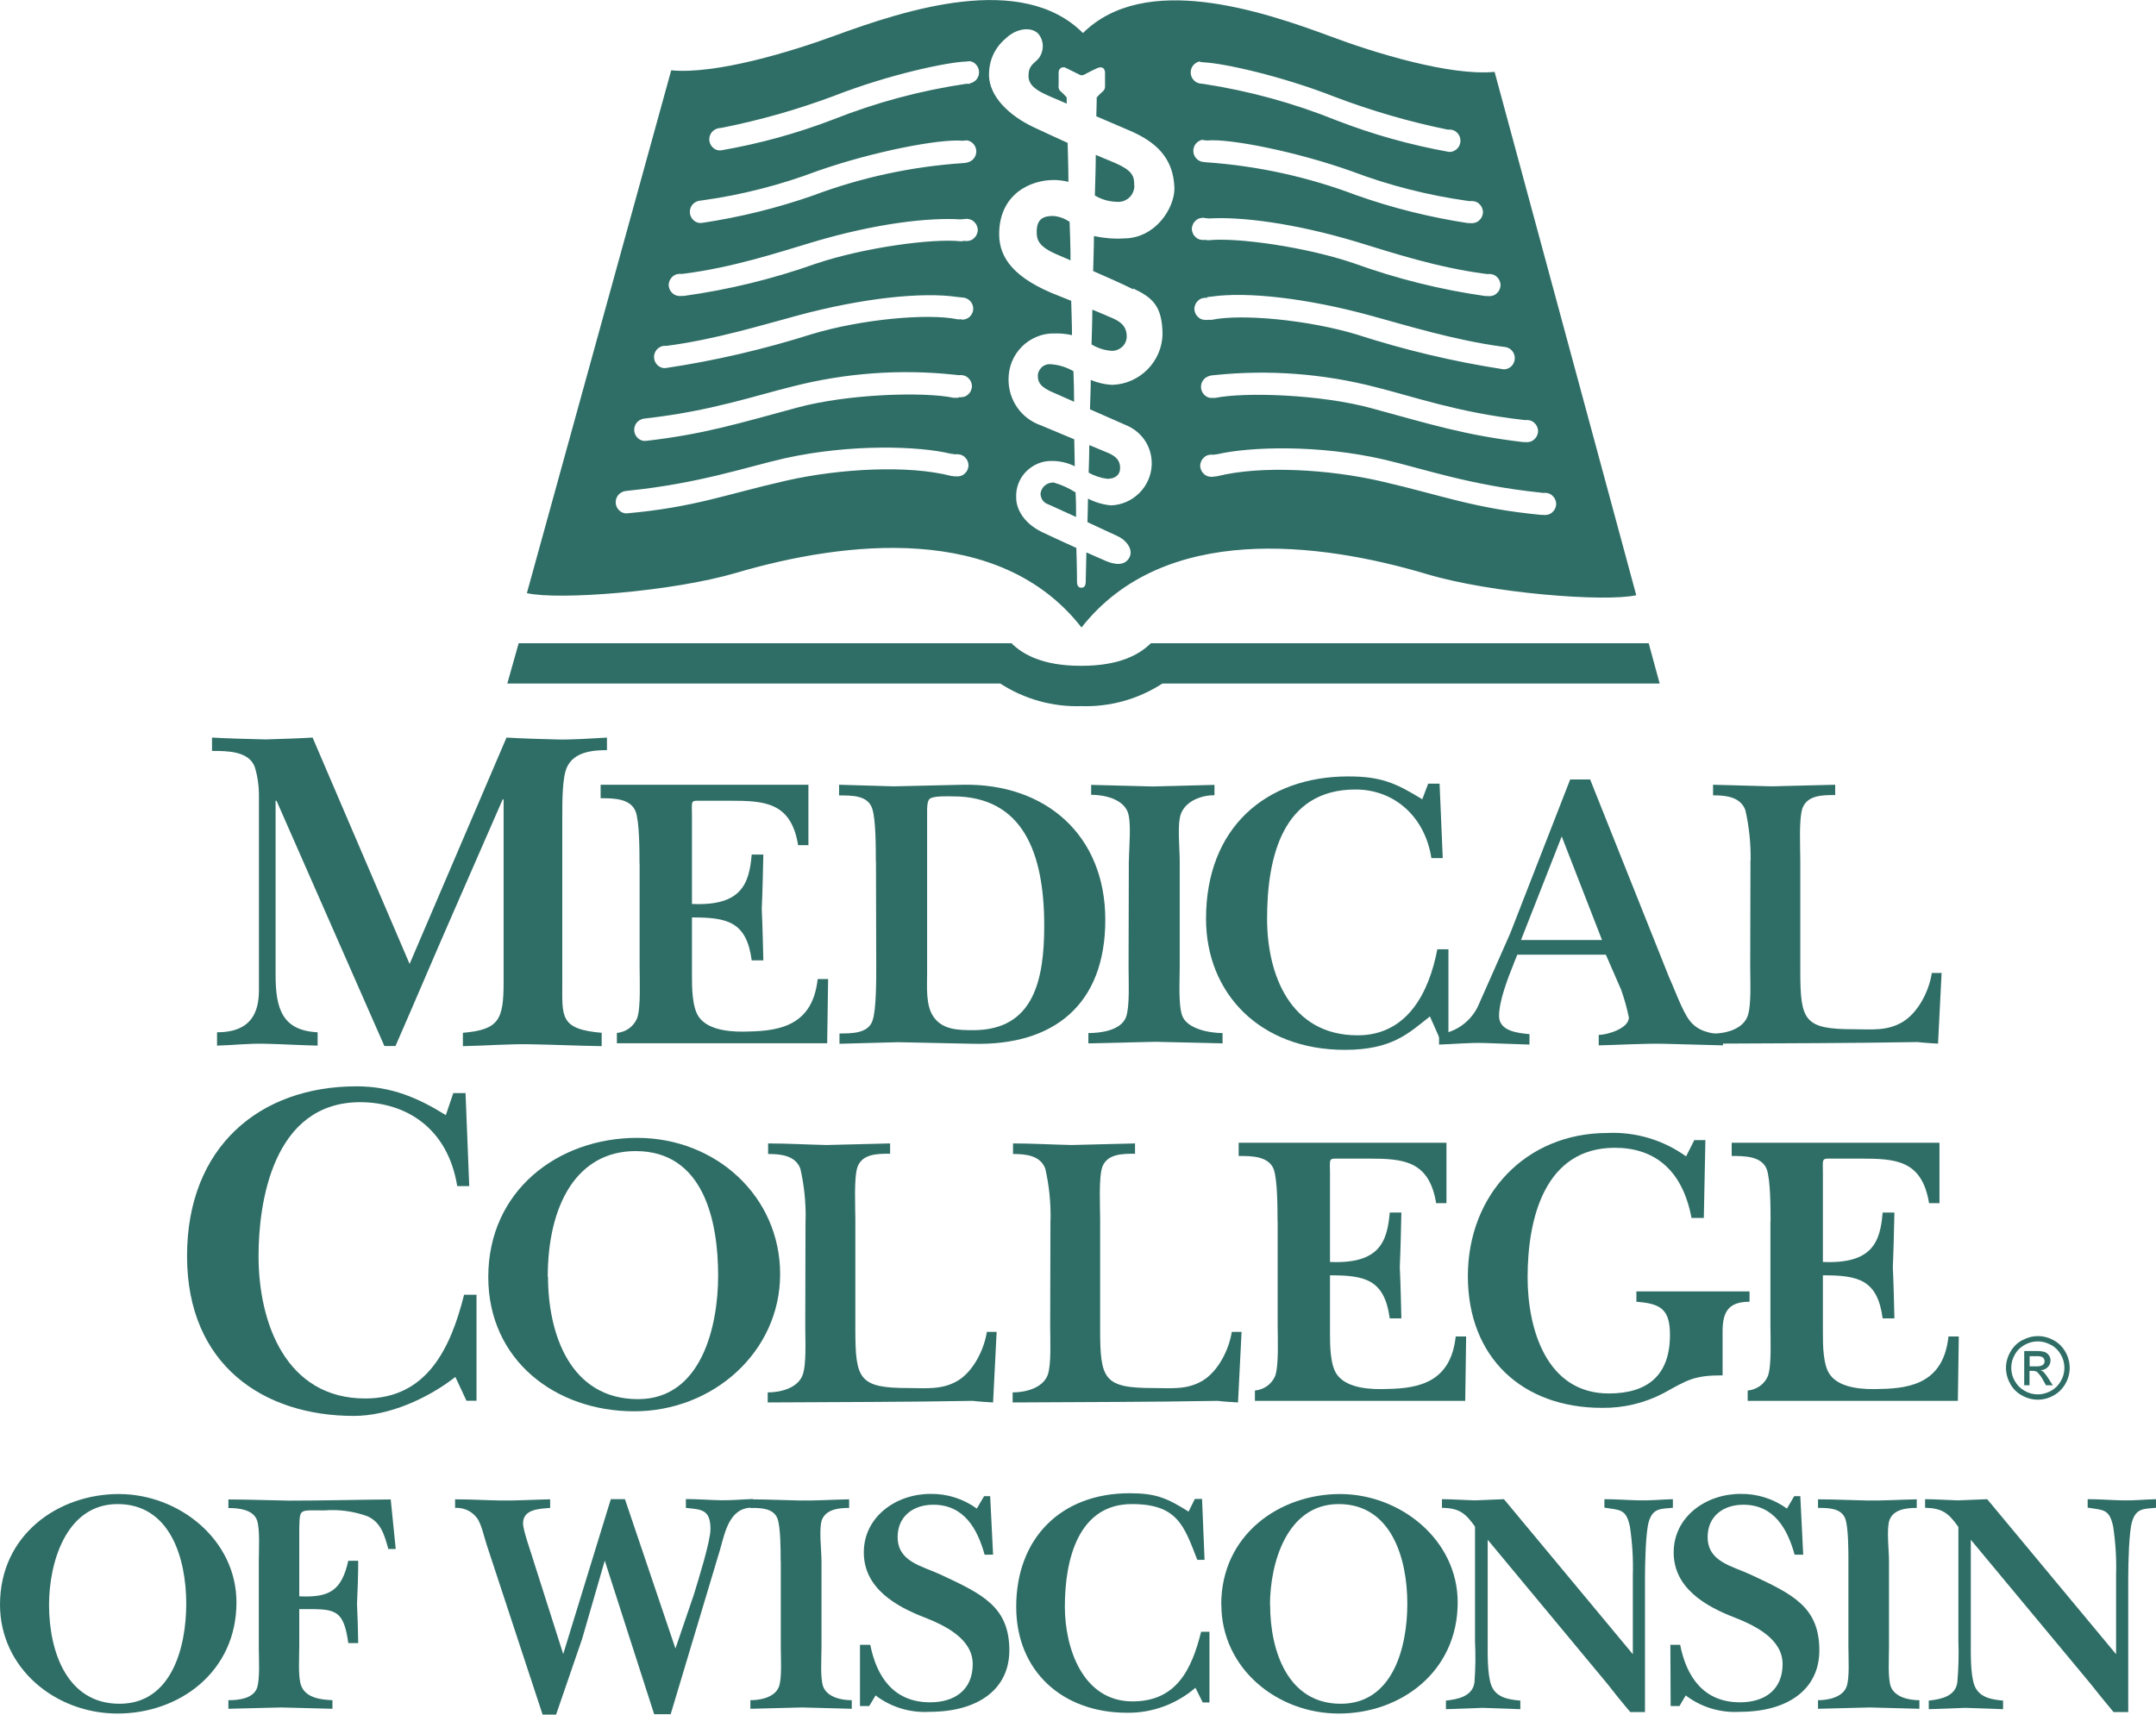 <svg xmlns="http://www.w3.org/2000/svg" id="uuid-2f909243-0183-4ce6-afa6-63c4ddd5eb7b" data-name="Layer 1" viewBox="0 0 163.11 129.74"><defs><style>      .uuid-9e366529-b0bf-4354-bfe7-dec14987d05e {        fill: #2f6e66;      }    </style></defs><path class="uuid-9e366529-b0bf-4354-bfe7-dec14987d05e" d="M48.38,65.34c0-.95,0-3.14-.29-3.93-.39-1.01-1.7-1.01-2.65-1.01v-1.02h15.72v4.57h-.78c-.53-3.25-2.53-3.36-5.13-3.36h-2.13c-.92,0-.77-.09-.77,1.21v6.6c3.73.17,4.33-1.5,4.52-3.74h.88c-.03,1.33-.06,2.8-.12,4.13.06,1.21.09,2.66.12,3.88h-.88c-.39-2.96-1.88-3.25-4.52-3.25v4.37c0,.89,0,2.48.55,3.2.77,1.04,2.6,1.11,3.79,1.06,2.45-.05,4.8-.55,5.17-3.97h.79l-.07,4.86h-15.91v-.78c.33-.03.65-.15.92-.34.27-.2.48-.46.61-.77.29-.8.19-2.89.19-3.83v-7.87Z"></path><path class="uuid-9e366529-b0bf-4354-bfe7-dec14987d05e" d="M96.65,92.41c0-.95,0-3.14-.29-3.94-.39-1-1.7-1-2.65-1v-1h15.72v4.57h-.78c-.53-3.25-2.53-3.37-5.13-3.37h-2.13c-.92,0-.77-.09-.77,1.21v6.61c3.73.16,4.33-1.51,4.52-3.74h.88c-.03,1.33-.06,2.77-.12,4.13.06,1.21.09,2.66.12,3.88h-.88c-.4-2.96-1.89-3.26-4.52-3.26v4.35c0,.89,0,2.48.55,3.19.77,1.04,2.6,1.11,3.79,1.06,2.45-.04,4.8-.55,5.17-3.97h.79l-.07,4.87h-15.91v-.78c.33-.03.65-.15.92-.34.27-.19.48-.46.61-.76.29-.8.19-2.89.19-3.83v-7.87Z"></path><path class="uuid-9e366529-b0bf-4354-bfe7-dec14987d05e" d="M133.95,92.41c0-.95,0-3.14-.29-3.94-.39-1-1.7-1-2.65-1v-1h15.72v4.57h-.79c-.53-3.25-2.52-3.37-5.13-3.37h-2.13c-.91,0-.77-.09-.77,1.21v6.61c3.74.16,4.34-1.51,4.52-3.74h.89c-.03,1.33-.06,2.77-.12,4.13.06,1.21.09,2.66.12,3.88h-.89c-.39-2.96-1.88-3.26-4.52-3.26v4.35c0,.89,0,2.48.55,3.19.76,1.04,2.6,1.11,3.78,1.06,2.45-.04,4.8-.55,5.17-3.97h.78l-.07,4.87h-15.9v-.78c.33-.03.65-.15.92-.34.27-.19.48-.46.61-.76.29-.8.19-2.89.19-3.83v-7.87Z"></path><path class="uuid-9e366529-b0bf-4354-bfe7-dec14987d05e" d="M70.14,73.64c0,1-.12,2.43.48,3.29.68,1,1.88,1.02,3.01,1.02,4.57,0,5.37-3.78,5.37-7.91,0-5.51-1.62-9.78-6.9-9.78-.35,0-1.51-.06-1.78.2-.18.18-.18.68-.18.92v12.26ZM66.26,65.13c0-.95,0-3.14-.27-3.93-.32-1.04-1.57-1.01-2.51-1.01v-.81l4.14.12,5.22-.12c6.24-.12,10.78,3.79,10.78,10.22s-3.91,9.53-10,9.38c-1.75-.03-3.93-.09-5.68-.12-1.36.03-3.1.09-4.43.12v-.78c.95,0,2.21,0,2.51-1.01.27-.8.27-2.99.27-3.93l-.02-8.12Z"></path><path class="uuid-9e366529-b0bf-4354-bfe7-dec14987d05e" d="M85.41,65.08c0-.95.2-2.84-.09-3.63-.39-1.01-1.8-1.31-2.77-1.31v-.75c1.42.03,3.24.09,4.66.12,1.51-.03,3.2-.09,4.67-.12v.78c-.94,0-2.15.4-2.54,1.41-.29.8-.09,2.59-.09,3.53v8.12c0,.95-.11,2.83.19,3.63.38,1.01,2.1,1.31,3.05,1.31v.78l-5.07-.12c-1.48.03-3.6.09-5.08.12v-.78c.95,0,2.46-.2,2.85-1.21.29-.8.19-2.77.19-3.73l.02-8.15Z"></path><path class="uuid-9e366529-b0bf-4354-bfe7-dec14987d05e" d="M108.06,59.3h.85l.24,5.63h-.86c-.48-3.1-2.77-5.19-5.74-5.19-5.54,0-6.69,5.15-6.69,9.78,0,4.19,1.73,8.82,6.85,8.82,3.75,0,5.4-3.22,6.03-6.51h.84v6.69h-.69l-.71-1.61c-1.6,1.26-2.85,2.53-6.44,2.53-6.42,0-10.5-4.28-10.5-9.92,0-6.9,4.54-10.77,10.76-10.77,2.43,0,3.56.47,5.6,1.73l.45-1.19Z"></path><path class="uuid-9e366529-b0bf-4354-bfe7-dec14987d05e" d="M121.2,71.13l-3.05-7.84-3.08,7.84h6.13ZM114.52,72.92c-.45,1.11-1.11,2.81-1.11,3.96s1.43,1.29,2.3,1.37v.79c-1.11-.03-2.37-.09-3.46-.12-1.1-.03-2.34.09-3.38.12v-.79c.63-.07,1.23-.3,1.74-.67.51-.37.93-.86,1.2-1.43.83-1.89,1.63-3.66,2.45-5.54l4.53-11.63h1.51l5.97,14.96c.36.77,1.01,2.58,1.54,3.26.65.86,1.54.97,2.54,1.11v.79c-1.39-.03-3.11-.09-4.5-.12-1.39-.03-3.48.09-4.9.12v-.79c.62,0,2.28-.48,2.28-1.32-.15-.72-.34-1.42-.59-2.11l-1.15-2.64h-6.7l-.28.69Z"></path><path class="uuid-9e366529-b0bf-4354-bfe7-dec14987d05e" d="M132.44,65.12c.02-1.29-.11-2.58-.4-3.83-.38-1.01-1.5-1.11-2.44-1.11v-.8c1.42.03,3.01.09,4.43.12,1.51-.03,3.29-.09,4.81-.12v.78c-.95,0-2.09,0-2.47.98-.29.8-.17,3.01-.17,3.96v8.35c0,3.79.29,4.43,4.04,4.43,1.32,0,2.51.16,3.7-.55,1.18-.71,2.01-2.35,2.21-3.71h.74l-.27,5.35c-.5-.03-1.04-.06-1.54-.12-5.08.09-10.41.09-15.51.12v-.76c.95,0,2.26-.31,2.64-1.31.3-.8.2-2.69.2-3.63l.02-8.15Z"></path><path class="uuid-9e366529-b0bf-4354-bfe7-dec14987d05e" d="M60.95,92.27c.02-1.29-.11-2.58-.4-3.84-.38-1.01-1.5-1.11-2.44-1.11v-.8c1.42,0,3.01.09,4.43.12,1.51-.03,3.29-.09,4.8-.12v.78c-.95,0-2.08,0-2.46.98-.29.8-.17,3.02-.17,3.97v8.35c0,3.79.29,4.43,4.04,4.43,1.32,0,2.51.15,3.7-.55,1.18-.7,2-2.35,2.21-3.7h.74l-.27,5.34c-.5-.03-1.04-.06-1.54-.12-5.09.09-10.41.09-15.51.12v-.76c.95,0,2.26-.31,2.64-1.31.3-.8.2-2.69.2-3.63l.02-8.14Z"></path><path class="uuid-9e366529-b0bf-4354-bfe7-dec14987d05e" d="M79.48,92.27c.02-1.29-.11-2.58-.4-3.84-.38-1.01-1.49-1.11-2.44-1.11v-.8c1.42,0,3.01.09,4.43.12,1.51-.03,3.29-.09,4.8-.12v.78c-.95,0-2.08,0-2.47.98-.29.8-.17,3.02-.17,3.97v8.35c0,3.79.29,4.43,4.05,4.43,1.32,0,2.51.15,3.69-.55,1.18-.7,2.01-2.35,2.22-3.7h.74l-.27,5.34c-.5-.03-1.04-.06-1.54-.12-5.09.09-10.41.09-15.51.12v-.76c.95,0,2.26-.31,2.65-1.31.29-.8.19-2.69.19-3.63l.02-8.14Z"></path><path class="uuid-9e366529-b0bf-4354-bfe7-dec14987d05e" d="M41.46,96.61c0,4.29,1.66,9.26,6.81,9.26,4.8,0,6.06-5.51,6.06-9.35,0-4.16-1.11-9.42-6.24-9.42-4.46,0-6.65,4.09-6.65,9.52M36.94,96.63c0-6.55,5.29-10.53,11.26-10.53s10.82,4.43,10.82,10.31-5.07,10.38-11.04,10.38-11.04-3.88-11.04-10.16"></path><path class="uuid-9e366529-b0bf-4354-bfe7-dec14987d05e" d="M128.9,92.16h-.93c-.71-3.78-2.94-5.31-5.8-5.31-5.25,0-6.6,5.24-6.6,9.8,0,3.88,1.41,8.79,6.14,8.79,2.96,0,4.63-1.39,4.63-4.43,0-1.98-.74-2.37-2.54-2.51v-.78h8.56v.78c-1.6,0-2.04.77-2.04,2.25v3.32c-2.16,0-2.64.34-4.47,1.35-1.43.75-3.03,1.13-4.65,1.11-6.03,0-10.15-3.81-10.15-9.97s4.38-10.83,10.56-10.83c2.12-.1,4.22.53,5.95,1.77l.62-1.23h.84l-.12,5.9Z"></path><path class="uuid-9e366529-b0bf-4354-bfe7-dec14987d05e" d="M3.71,121.42c0,3.58,1.37,7.5,5.33,7.5s5.05-4.3,5.05-7.57c0-3.49-1.24-7.54-5.19-7.54s-5.19,4.52-5.19,7.62ZM0,121.42c0-5.31,4.43-8.37,8.99-8.37s8.9,3.46,8.9,8.2c0,5.24-4.3,8.41-9,8.41s-8.89-3.43-8.89-8.25Z"></path><path class="uuid-9e366529-b0bf-4354-bfe7-dec14987d05e" d="M96.09,121.42c0,3.58,1.38,7.5,5.34,7.5s5.04-4.3,5.04-7.57c0-3.49-1.24-7.54-5.19-7.54s-5.2,4.52-5.2,7.62ZM92.39,121.42c0-5.31,4.43-8.37,8.99-8.37s8.9,3.46,8.9,8.2c0,5.24-4.3,8.41-8.99,8.41s-8.89-3.43-8.89-8.25Z"></path><path class="uuid-9e366529-b0bf-4354-bfe7-dec14987d05e" d="M29.93,117.21h-.55c-.29-1.03-.55-2.04-1.61-2.49-1.04-.37-2.14-.52-3.24-.43-1.92,0-1.84-.17-1.89,1.34v5.16c2.32.11,3.2-.45,3.71-2.69h.75c0,1.07-.04,2.18-.09,3.26.05.98.07,1.99.09,2.97h-.75c-.37-2.73-1.11-2.57-3.71-2.57v2.92c0,.74-.1,2.22.14,2.86.36.96,1.53,1.07,2.37,1.11v.65l-3.88-.1-3.99.1v-.65c.76,0,1.85-.11,2.16-.91.24-.65.14-2.32.14-3.09v-6.54c0-.76.1-2.44-.14-3.09-.31-.81-1.4-.91-2.16-.91v-.65c1.46,0,3.18.07,4.59.09,2.56,0,5.12-.07,7.69-.09l.38,3.76Z"></path><path class="uuid-9e366529-b0bf-4354-bfe7-dec14987d05e" d="M45.75,118.1l-1.71,5.91c-.65,1.92-1.32,3.81-1.97,5.73h-1.02l-4.21-12.79c-.19-.55-.43-1.72-.79-2.13-.19-.24-.44-.44-.72-.56s-.59-.18-.9-.16v-.65c1.15,0,2.3.07,3.45.09,1.15.02,2.58-.07,3.74-.09v.65c-.76.07-2.05.07-2.05,1.17,0,.55.65,2.32.82,2.92l2.22,6.97,3.6-11.72h1.07l3.82,11.3,1.38-4.04c.32-1.05,1.27-4.06,1.27-4.99,0-1.49-.66-1.49-1.86-1.61v-.67c.86,0,1.73.07,2.59.09.86.02,1.66-.07,2.49-.09v.65c-1.77-.05-2.11,1.82-2.49,3.16l-3.74,12.47h-1.25l-3.74-11.63Z"></path><path class="uuid-9e366529-b0bf-4354-bfe7-dec14987d05e" d="M59.06,118.1c0-.76,0-2.54-.24-3.19-.31-.81-1.3-.81-2.06-.81v-.65c1.15,0,2.6.07,3.76.09,1.15.02,2.52-.07,3.72-.09v.65c-.77,0-1.75.1-2.06.91-.24.65-.03,2.32-.03,3.09v6.55c0,.76-.11,2.34.13,2.98.32.81,1.4,1.02,2.16,1.02v.65l-3.75-.1-3.92.1v-.65c.76,0,1.85-.21,2.16-1.02.24-.64.14-2.22.14-2.98v-6.55Z"></path><path class="uuid-9e366529-b0bf-4354-bfe7-dec14987d05e" d="M65.08,124.46h.76c.48,2.42,1.77,4.35,4.53,4.35,1.87,0,3.22-.95,3.22-2.89s-2.15-2.94-3.64-3.53c-2.18-.84-4.6-2.22-4.6-4.92s2.44-4.43,5.04-4.43c1.26-.02,2.49.37,3.51,1.11l.55-.94h.46l.22,4.43h-.64c-.55-1.98-1.57-3.78-3.88-3.78-1.53,0-2.7.88-2.7,2.44,0,1.89,1.83,2.18,3.28,2.86,3.15,1.47,5.17,2.43,5.17,5.72,0,2.95-2.38,4.65-6.03,4.65-1.47.09-2.92-.35-4.09-1.24l-.48.8h-.7v-4.63Z"></path><path class="uuid-9e366529-b0bf-4354-bfe7-dec14987d05e" d="M139.84,118.1c0-.76,0-2.54-.24-3.19-.31-.81-1.3-.81-2.06-.81v-.65c1.15,0,2.6.07,3.75.09,1.15.02,2.53-.07,3.72-.09v.65c-.77,0-1.75.1-2.06.91-.24.65-.04,2.32-.04,3.09v6.55c0,.76-.1,2.34.14,2.98.32.81,1.4,1.02,2.16,1.02v.65l-3.75-.1-3.92.1v-.65c.76,0,1.85-.21,2.16-1.02.24-.64.14-2.22.14-2.98v-6.55Z"></path><path class="uuid-9e366529-b0bf-4354-bfe7-dec14987d05e" d="M126.36,124.46h.75c.48,2.42,1.77,4.35,4.53,4.35,1.87,0,3.22-.95,3.22-2.89s-2.15-2.94-3.64-3.53c-2.18-.84-4.6-2.22-4.6-4.92s2.44-4.43,5.05-4.43c1.26-.02,2.5.37,3.52,1.11l.55-.94h.46l.22,4.43h-.65c-.55-1.98-1.57-3.78-3.88-3.78-1.53,0-2.7.88-2.7,2.44,0,1.89,1.83,2.18,3.28,2.86,3.15,1.47,5.17,2.43,5.17,5.72,0,2.95-2.38,4.65-6.02,4.65-1.47.09-2.92-.35-4.09-1.24l-.47.8h-.67l-.02-4.63Z"></path><path class="uuid-9e366529-b0bf-4354-bfe7-dec14987d05e" d="M90.39,113.42h.55l.19,4.61h-.55c-1-2.57-1.49-4.22-4.95-4.22-4.05,0-5.07,4.18-5.07,7.76,0,3.1,1.33,7.17,5.12,7.17,3.32,0,4.47-2.4,5.19-5.27h.63v5.35h-.51l-.55-1.11c-1.44,1.24-3.29,1.92-5.19,1.89-4.86,0-8.37-3.14-8.37-8.02,0-5.19,3.39-8.59,8.58-8.59,1.97,0,2.81.35,4.46,1.39l.47-.95Z"></path><path class="uuid-9e366529-b0bf-4354-bfe7-dec14987d05e" d="M111.6,115.53c-.74-1.05-1.21-1.41-2.51-1.44v-.65c.77,0,1.71.07,2.48.09l2.21-.09,9.75,11.73v-5.97c.04-1.23-.04-2.47-.22-3.69-.29-1.34-.73-1.24-1.93-1.43v-.64c.89,0,1.75.07,2.64.09.89.02,1.66-.07,2.54-.09v.65c-.89.09-1.51,0-1.82,1.05-.24.77-.29,3.24-.29,4.19v10.22h-1.11c-.55-.64-1.26-1.52-1.78-2.19l-9.01-10.85v7.66c0,.89-.04,2.45.26,3.32.34.96,1.3,1.11,2.21,1.19v.65l-2.86-.1-2.77.1v-.65c.93-.1,2.02-.33,2.16-1.38.08-1.04.09-2.09.04-3.13v-8.66Z"></path><path class="uuid-9e366529-b0bf-4354-bfe7-dec14987d05e" d="M148.15,115.53c-.74-1.05-1.22-1.41-2.51-1.44v-.65c.76,0,1.71.07,2.48.09l2.22-.09,9.75,11.73v-5.97c.04-1.23-.04-2.47-.22-3.69-.29-1.34-.73-1.24-1.93-1.43v-.64c.89,0,1.75.07,2.64.09.89.02,1.66-.07,2.54-.09v.65c-.89.09-1.51,0-1.82,1.05-.24.77-.29,3.24-.29,4.19v10.22h-1.11c-.53-.64-1.26-1.52-1.78-2.19l-9.02-10.85v7.66c0,.89-.04,2.45.26,3.32.34.96,1.3,1.11,2.18,1.19v.65l-2.85-.1-2.77.1v-.65c.94-.1,2.02-.33,2.16-1.38.09-1.04.12-2.09.08-3.13v-8.66Z"></path><path class="uuid-9e366529-b0bf-4354-bfe7-dec14987d05e" d="M42.54,74.34c0,2.58-.22,3.54,2.98,3.81v1.01c-1.83-.03-3.56-.11-5.29-.14-1.73-.04-3.45.11-5.21.14v-1.01c2.72-.23,3.08-.99,3.08-3.81v-13.85h-.07l-3.81,8.72c-1.48,3.38-2.82,6.56-4.3,9.94h-.84l-8.16-18.56h-.07v13.19c0,2.55.51,4.2,3.18,4.33v1.01c-1.3-.03-2.61-.11-3.91-.14-1.3-.04-2.46.11-3.7.14v-1.01c2.68,0,3.17-1.62,3.17-3.21v-14.59c.01-.78-.09-1.55-.32-2.29-.46-1.2-2.1-1.2-3.23-1.2v-1.01c1.2.07,2.86.11,4.06.14,1.11-.04,2.45-.07,3.55-.14l7.34,17.13,7.33-17.13c1.11.07,2.63.11,3.72.14,1.09.04,2.66-.07,3.88-.14v.95c-1.11,0-2.5.14-3.03,1.3-.35.78-.35,2.5-.35,3.81v12.46Z"></path><path class="uuid-9e366529-b0bf-4354-bfe7-dec14987d05e" d="M34.28,82.71h.94l.28,7.04h-.91c-.71-4.4-3.88-6.34-7.33-6.35-6.65,0-7.7,7.66-7.7,11.63,0,5.15,2.12,10.79,8.07,10.79,4.69,0,6.47-3.83,7.48-7.85h.94v8.02h-.76l-.84-1.8c-2.12,1.66-5.06,2.95-7.68,2.95-6.82,0-12.62-3.84-12.62-12.1s5.49-12.84,12.83-12.84c2.64,0,4.66.88,6.75,2.18l.56-1.66Z"></path><path class="uuid-9e366529-b0bf-4354-bfe7-dec14987d05e" d="M79.69,36.51c-.24,0-.47.08-.65.23-.18.16-.29.37-.32.61,0,.18.06.36.16.51.11.15.26.25.44.31l2.09.95c0-.58,0-1.2-.04-1.86-.51-.33-1.07-.58-1.66-.75"></path><path class="uuid-9e366529-b0bf-4354-bfe7-dec14987d05e" d="M82.36,35.76c.43.25.92.41,1.41.47.55,0,.95-.25.97-.77.02-.52-.21-.88-.86-1.17l-1.47-.61c0,.72-.03,1.41-.05,2.09Z"></path><path class="uuid-9e366529-b0bf-4354-bfe7-dec14987d05e" d="M85.81,14.05c0-.81-.13-1.21-1.98-1.94-.24-.09-.55-.23-.93-.39,0,.92-.04,1.95-.07,3.07.49.3,1.05.46,1.63.48.17.02.34,0,.51-.05.16-.05.31-.14.44-.25.13-.11.23-.25.3-.41.07-.16.11-.32.11-.5Z"></path><path class="uuid-9e366529-b0bf-4354-bfe7-dec14987d05e" d="M79.68,16.34c-.76,0-1.25.24-1.25,1.2,0,.59.12,1.11,1.52,1.71l1.04.45c0-1-.04-1.98-.07-2.91-.37-.26-.79-.41-1.24-.45Z"></path><path class="uuid-9e366529-b0bf-4354-bfe7-dec14987d05e" d="M82.58,26.06c.44.27.93.43,1.44.48.16.02.31,0,.46-.05s.28-.13.4-.23c.12-.1.21-.23.27-.37.06-.14.1-.3.09-.45,0-.86-.62-1.19-1.3-1.46-.29-.12-.75-.33-1.3-.55,0,.88-.04,1.77-.06,2.65"></path><path class="uuid-9e366529-b0bf-4354-bfe7-dec14987d05e" d="M79.48,27.56c-.13-.01-.25,0-.37.05-.12.04-.23.11-.32.2-.09.09-.16.19-.21.31-.05.12-.07.24-.06.37,0,.55.37.83.93,1.11l1.81.8c0-.76-.02-1.53-.05-2.31-.53-.31-1.11-.49-1.72-.53"></path><path class="uuid-9e366529-b0bf-4354-bfe7-dec14987d05e" d="M113.07,5.44c-3.41.32-9.15-1.47-12.31-2.65-5.4-2.01-14.16-4.91-18.83-.29-4.63-4.63-13.4-1.77-18.83.22-3.16,1.16-8.91,2.93-12.32,2.6l-10.92,39.56c2.4.55,11.01-.11,15.86-1.54,8.13-2.39,19.9-3.82,26.1,4.14,6.24-7.94,18-6.46,26.12-4.04,4.84,1.45,13.45,2.13,15.85,1.6l-10.72-39.61ZM72.28,36.05l-.33-.04c-3.26-.84-8.44-.55-12.43.35-4.59,1.04-6.95,2.02-12.05,2.48h-.18c-.2-.03-.38-.13-.51-.29-.13-.15-.2-.35-.2-.55s.07-.39.2-.55c.13-.15.31-.25.51-.29l.24-.03c5.36-.55,8.9-1.78,11.83-2.45,4.99-1.11,10.18-.93,12.56-.35l.37.05c.12-.02.24-.01.36.02.12.03.23.09.32.17.09.08.17.18.22.29.05.11.08.23.08.35s-.03.24-.08.35c-.05.11-.13.21-.22.29-.09.08-.2.14-.32.17-.12.03-.24.04-.36.02M72.51,30.1h-.36c-2.25-.47-7.99-.3-11.83.74-4.54,1.23-7.11,2.02-11.45,2.52h-.18c-.2-.03-.38-.13-.51-.29-.13-.15-.2-.35-.2-.55s.07-.39.2-.55c.13-.15.31-.25.51-.29l.24-.03c4.85-.55,8.15-1.7,11.08-2.42,3.97-1.01,8.09-1.31,12.17-.88l.37.04c.12-.02.24-.01.36.02.12.03.23.09.32.17.09.08.17.18.22.29.05.11.08.23.08.35s-.03.24-.08.35c-.05.11-.13.21-.22.29-.09.08-.2.14-.32.17-.12.03-.24.04-.36.02M72.77,24.16h-.33c-2.25-.47-7.29,0-10.98,1.11-3.63,1.15-7.34,2.02-11.1,2.58h-.17c-.2-.03-.38-.13-.51-.29-.13-.15-.2-.35-.2-.55s.07-.39.2-.55c.13-.15.31-.25.51-.29h.24c3.62-.47,7.14-1.55,9.93-2.3,4.89-1.32,9.42-1.79,12.05-1.4l.37.04c.22,0,.44.09.6.25.16.16.25.37.25.6,0,.11-.02.22-.07.32-.04.1-.1.19-.18.27-.08.08-.17.14-.28.18-.1.04-.21.06-.32.06M72.98,18.22l-.27.04c-2.13-.24-7.39.47-11.04,1.71-3.22,1.14-6.54,1.95-9.92,2.42h-.18c-.12.02-.24.01-.36-.02-.12-.03-.23-.09-.32-.17-.09-.08-.17-.18-.22-.29-.05-.11-.08-.23-.08-.35s.03-.24.08-.35c.05-.11.13-.21.22-.29.09-.08.2-.14.32-.17.12-.03.24-.04.36-.02l.24-.03c3.62-.47,6.93-1.55,9.65-2.37,4.85-1.45,8.86-1.88,11.2-1.73l.33-.03c.12-.02.24-.01.36.02.12.03.23.09.32.17.09.08.17.18.22.29.05.11.08.23.08.35s-.03.24-.08.35-.13.21-.22.29c-.09.08-.2.14-.32.17-.12.03-.24.04-.36.02M73.15,12.31l-.27.03c-3.89.26-7.71,1.08-11.36,2.45-2.74.96-5.56,1.65-8.43,2.08h-.19c-.2-.03-.38-.13-.51-.29-.13-.15-.2-.35-.2-.55s.07-.39.2-.55c.13-.15.31-.25.51-.29l.24-.03c2.97-.41,5.89-1.16,8.7-2.22,4.18-1.47,9.26-2.45,10.98-2.29l.33-.03c.2.03.38.13.51.29.13.15.2.35.2.55s-.07.39-.2.55c-.13.15-.31.25-.51.29M73.37,6.34h-.27c-3.46.51-6.84,1.42-10.09,2.71-2.74,1.05-5.58,1.83-8.47,2.33h-.17c-.2-.03-.38-.13-.51-.29-.13-.15-.2-.35-.2-.55s.07-.39.2-.55c.13-.15.31-.25.51-.29l.24-.03c2.91-.58,5.76-1.39,8.53-2.43,4.13-1.61,8.47-2.52,9.9-2.58l.33-.03c.2.03.38.13.5.29.13.15.2.35.2.55s-.07.39-.2.55c-.13.15-.31.25-.5.29M85.74,21.83c1.43.68,2.19,1.3,2.21,3.46-.02,1-.43,1.95-1.13,2.66-.7.71-1.64,1.13-2.64,1.17-.57-.02-1.13-.15-1.66-.37,0,.74-.04,1.47-.06,2.22l2.77,1.22c.59.25,1.09.67,1.43,1.21.34.54.5,1.17.47,1.81-.04.8-.38,1.55-.95,2.11-.57.56-1.32.89-2.12.92-.61-.05-1.2-.23-1.75-.51,0,.63-.03,1.22-.04,1.78l2.24,1.04c.71.31,1.27,1.05.92,1.66-.35.61-1.07.53-1.76.24-.28-.12-.83-.37-1.48-.65-.03,1.32-.05,2.13-.05,2.19,0,.38-.14.48-.33.48s-.33-.1-.33-.48c0-.06,0-1-.05-2.53-1.03-.47-2.1-.96-2.6-1.2-1.53-.75-1.96-1.9-1.95-2.61-.02-.37.04-.73.17-1.07.13-.34.33-.65.59-.91.26-.26.57-.46.9-.6.34-.14.7-.2,1.07-.19.59,0,1.17.14,1.7.4,0-.66-.03-1.35-.04-2.04l-2.51-1.05c-.72-.25-1.35-.71-1.79-1.34-.44-.62-.67-1.37-.67-2.13,0-.46.08-.92.25-1.34.17-.43.43-.81.75-1.14.32-.33.71-.58,1.14-.76s.88-.26,1.34-.25c.44-.01.88.03,1.32.13,0-.87-.04-1.74-.06-2.6l-.88-.35c-3.48-1.33-4.56-2.91-4.57-4.68,0-3.02,2.33-4.11,4.13-4.11.37,0,.75.05,1.11.14,0-1.11-.04-2.09-.06-2.95-.78-.35-1.66-.76-2.54-1.17-1.88-.88-3.39-2.33-3.41-3.97,0-.53.1-1.05.32-1.53.22-.48.55-.9.96-1.24.76-.74,1.87-.91,2.43-.37.23.26.36.6.36.95,0,.35-.11.69-.33.96-.35.39-.75.51-.75,1.3s.74,1.16,1.61,1.55l1.28.55v-.47c-.14-.17-.31-.33-.48-.48-.06-.05-.1-.12-.12-.2s-.03-.15-.01-.23v-.95c0-.07,0-.14.03-.2.03-.06.07-.12.13-.16.06-.04.12-.06.19-.06.07,0,.14.01.2.05.29.14,1.11.55,1.11.55h.19s.81-.43,1.11-.55c.3-.12.55,0,.55.38v.95c.01.08,0,.16-.02.23-.03.08-.07.14-.13.2-.17.15-.33.3-.48.47,0,0,0,.55-.03,1.43l2.59,1.11c1.82.8,3.26,1.96,3.32,4.35,0,1.5-1.44,3.77-3.81,3.78-.77.05-1.53-.02-2.28-.18,0,.86-.04,1.74-.06,2.65,1.11.48,2.22.98,3.03,1.38M90.79,4.69l.33.03c1.43.07,5.77,1,9.89,2.62,2.77,1.05,5.62,1.88,8.53,2.47h.24c.2.03.38.13.51.29.13.15.2.35.2.55s-.07.39-.2.55c-.13.15-.31.25-.51.29h-.18c-2.89-.52-5.72-1.31-8.46-2.37-3.24-1.31-6.62-2.24-10.08-2.77l-.27-.03c-.2-.03-.38-.13-.51-.29-.13-.15-.2-.35-.2-.55s.07-.39.2-.55c.13-.15.31-.25.51-.29M91,10.6l.33.03c1.71-.16,6.79.85,10.96,2.34,2.8,1.06,5.72,1.8,8.68,2.22l.24.03c.12-.02.24-.01.36.02.12.03.23.09.32.17.09.08.17.18.22.29.05.11.08.23.08.35s-.03.24-.08.35c-.05.11-.13.21-.22.29-.09.08-.2.14-.32.17-.12.03-.24.04-.36.02h-.17c-2.87-.44-5.69-1.14-8.43-2.11-3.64-1.38-7.46-2.22-11.35-2.49l-.27-.03c-.2-.03-.38-.13-.51-.29-.13-.15-.2-.35-.2-.55s.07-.39.2-.55c.13-.15.31-.25.51-.29M91.14,16.5l.34.03c2.34-.14,6.34.32,11.19,1.78,2.71.83,6.02,1.92,9.63,2.4l.24.03c.12-.02.24-.01.36.02.12.03.23.09.32.17.09.08.17.18.22.29.05.11.08.23.08.35s-.03.24-.08.35c-.05.11-.13.21-.22.29-.09.08-.2.14-.32.17-.12.03-.24.04-.36.02h-.18c-3.38-.48-6.7-1.31-9.91-2.47-3.65-1.25-8.91-1.98-11.03-1.75l-.27-.03c-.12.02-.24.01-.36-.02-.12-.03-.23-.09-.32-.17-.09-.08-.17-.18-.22-.29-.05-.11-.08-.23-.08-.35s.03-.24.08-.35c.05-.11.13-.21.22-.29.09-.08.2-.14.32-.17.12-.03.24-.04.36-.02M91.32,22.48l.36-.04c2.64-.38,7.17.11,12.05,1.45,2.77.76,6.31,1.85,9.92,2.34l.24.03c.2.03.38.13.51.29.13.15.2.35.2.55s-.07.39-.2.55-.31.25-.51.29h-.17c-3.76-.58-7.46-1.46-11.08-2.63-3.68-1.11-8.72-1.58-10.97-1.11h-.33c-.12.02-.24.01-.36-.02-.12-.03-.23-.09-.32-.17-.09-.08-.17-.18-.22-.29-.05-.11-.08-.23-.08-.35s.03-.24.08-.35c.05-.11.13-.21.22-.29.09-.08.2-.14.32-.17.12-.03.24-.04.36-.02M91.55,28.42l.37-.04c4.07-.42,8.18-.11,12.14.91,2.92.73,6.21,1.91,11.08,2.47l.24.03c.12-.02.24-.01.36.02.12.03.23.09.32.17.09.08.17.18.22.29.05.11.08.23.08.35s-.03.24-.08.35c-.05.11-.13.21-.22.29-.09.08-.2.14-.32.17-.12.03-.24.04-.36.02h-.17c-4.35-.52-6.91-1.32-11.45-2.56-3.83-1.05-9.58-1.24-11.83-.78h-.36c-.2-.03-.38-.13-.51-.29-.13-.15-.2-.35-.2-.55s.07-.39.2-.55c.13-.15.31-.25.51-.29M116.76,38.96h-.17c-5.1-.49-7.46-1.47-12.05-2.53-3.99-.93-9.16-1.22-12.43-.4l-.33.04c-.12.02-.24.01-.36-.02-.12-.03-.23-.09-.32-.17-.09-.08-.17-.18-.22-.29-.05-.11-.08-.23-.08-.35s.03-.24.08-.35c.05-.11.13-.21.22-.29.09-.08.2-.14.32-.17.12-.03.24-.04.36-.02l.36-.05c2.38-.55,7.58-.74,12.56.41,2.93.68,6.46,1.94,11.82,2.5l.23.03c.12-.02.24-.01.36.02.12.03.23.09.32.17.09.08.17.18.22.29.05.11.08.23.08.35s-.03.24-.08.35c-.05.11-.13.21-.22.29-.09.08-.2.14-.32.17-.12.03-.24.04-.36.02"></path><path class="uuid-9e366529-b0bf-4354-bfe7-dec14987d05e" d="M81.76,53.43c2.19.08,4.35-.52,6.18-1.71h37.62l-.83-3.05h-37.66c-.85.85-2.38,1.71-5.23,1.71h-.09c-2.85,0-4.38-.86-5.23-1.71h-37.28l-.86,3.05h37.29c1.84,1.19,3.99,1.79,6.18,1.71h-.09Z"></path><path class="uuid-9e366529-b0bf-4354-bfe7-dec14987d05e" d="M153.54,102.62h.48c.14-.01.28,0,.42.04.07.02.14.07.18.13.04.06.06.13.06.2,0,.06,0,.11-.03.16-.02.05-.06.09-.1.13-.15.09-.32.12-.49.11h-.51v-.78ZM153.54,104.84v-1.11h.25c.12,0,.23.02.33.09.18.18.33.38.44.6l.23.4h.51l-.32-.5c-.11-.18-.24-.36-.38-.51-.07-.06-.14-.1-.22-.13.21,0,.41-.09.55-.24.06-.06.11-.14.15-.23.03-.08.05-.17.05-.27,0-.14-.04-.27-.12-.38-.08-.12-.19-.21-.33-.26-.21-.06-.43-.08-.65-.07h-.89v2.59h.4ZM155.16,101.76c.32.17.58.43.75.74.18.3.27.65.27,1s-.09.7-.27,1c-.17.31-.43.57-.74.74-.3.17-.65.27-1,.27s-.7-.09-1-.27c-.31-.17-.57-.43-.74-.74-.18-.3-.27-.65-.27-1s.09-.7.27-1c.17-.32.44-.57.75-.74.3-.17.64-.26.98-.26.35,0,.68.09.99.26M152.99,101.41c-.38.2-.69.51-.9.89-.21.36-.33.78-.33,1.2,0,.42.11.83.32,1.2.2.38.51.69.89.89.37.21.78.32,1.2.32.42,0,.83-.11,1.2-.32.38-.21.68-.52.89-.89.21-.37.32-.78.32-1.2,0-.42-.11-.83-.32-1.2-.21-.38-.52-.69-.9-.89-.36-.2-.77-.31-1.18-.31s-.82.11-1.18.31Z"></path></svg>